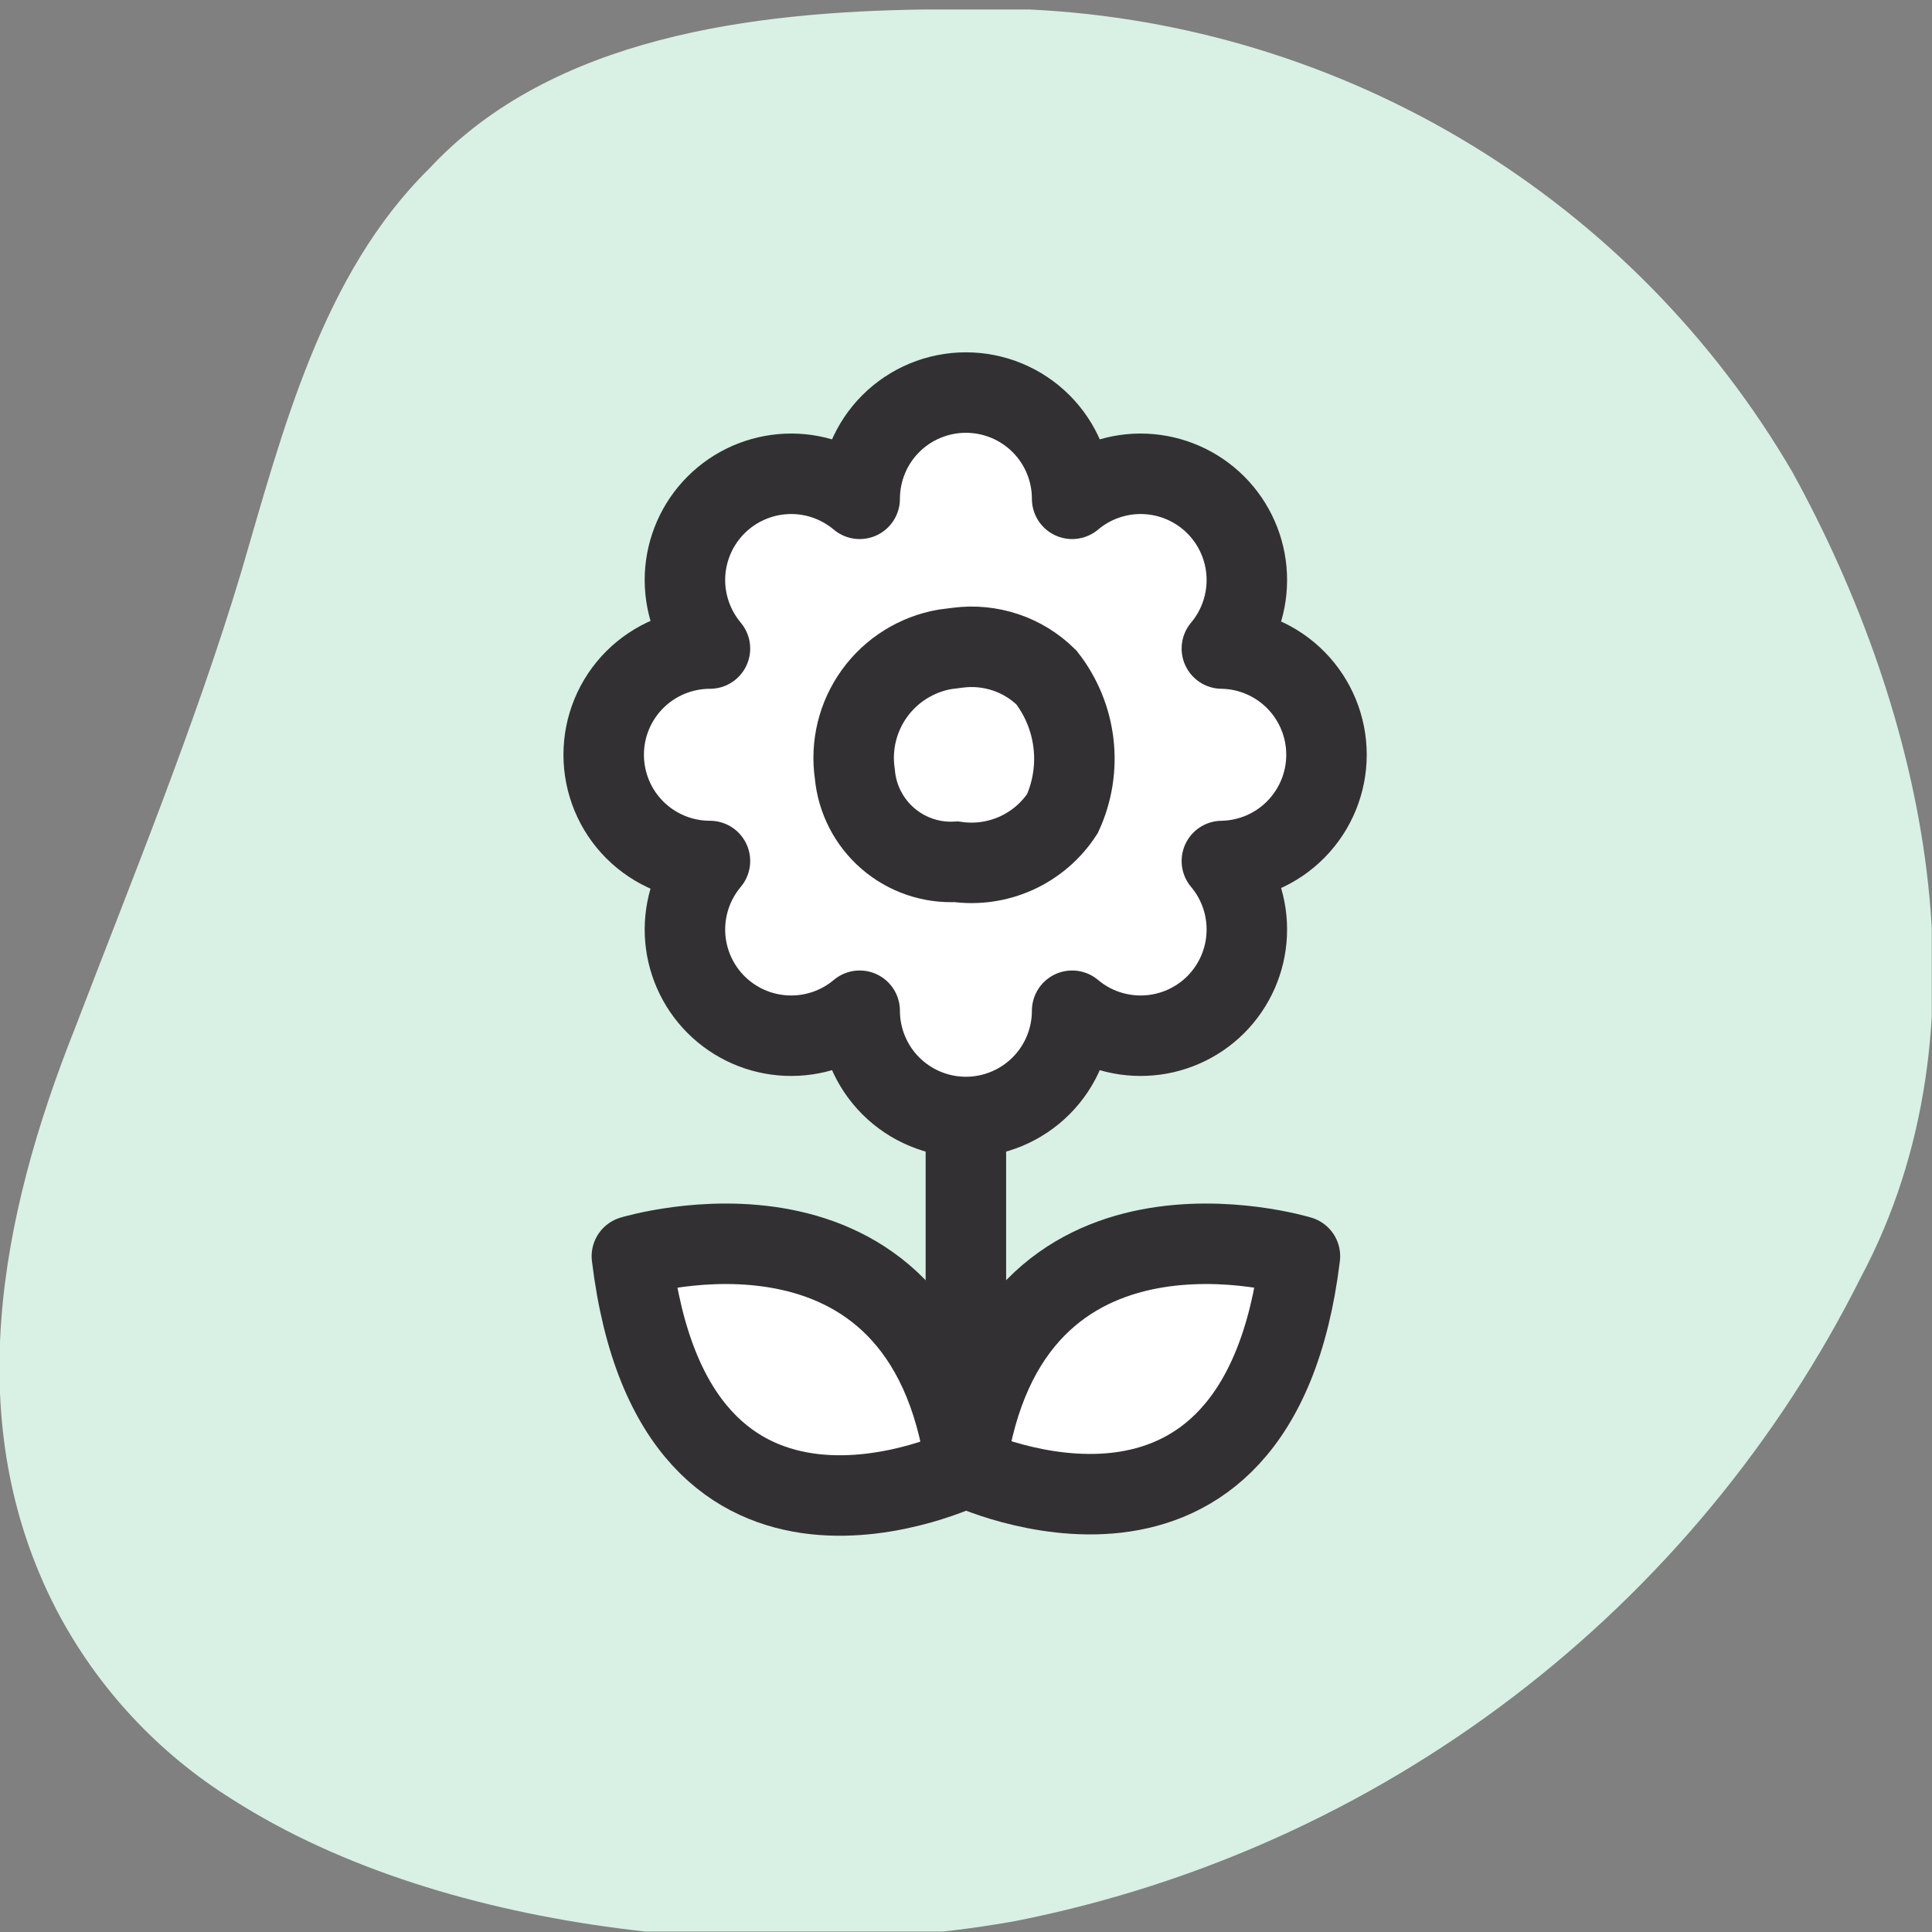 <svg width="32" height="32" viewBox="0 0 32 32" fill="none" xmlns="http://www.w3.org/2000/svg">
<rect x="0" y="0" width="32" height="32" fill="#808080" stroke="none"/>
<g clip-path="url(#clip0_2804_9686)">
<g clip-path="url(#clip1_2804_9686)">
<path d="M3.853 29.807C2.616 29.037 1.608 27.951 0.933 26.66C-0.667 23.567 -0 20.154 1.24 17.035C2.2 14.528 3.239 11.995 3.999 9.462C4.679 7.143 5.333 4.543 7.106 2.796C9.145 0.597 12.505 0.197 15.305 0.157C15.878 0.157 16.465 0.157 17.051 0.157C19.63 0.28 22.137 1.046 24.344 2.385C26.551 3.724 28.389 5.593 29.69 7.823C31.89 11.822 33.036 16.995 30.823 21.154C29.456 23.884 27.483 26.264 25.054 28.112C22.625 29.961 19.806 31.229 16.811 31.82C12.945 32.513 7.466 32.113 3.853 29.807Z" fill="#D9F0E5"/>
<path d="M21.971 12.501C21.971 12.039 21.789 11.595 21.465 11.266C21.141 10.937 20.7 10.748 20.238 10.742C20.522 10.404 20.669 9.973 20.65 9.533C20.632 9.092 20.448 8.675 20.137 8.363C19.825 8.051 19.407 7.868 18.967 7.849C18.527 7.83 18.095 7.978 17.758 8.262C17.758 7.795 17.573 7.347 17.243 7.017C16.913 6.687 16.465 6.502 15.998 6.502C15.532 6.502 15.084 6.687 14.754 7.017C14.424 7.347 14.239 7.795 14.239 8.262C13.902 7.978 13.47 7.83 13.03 7.849C12.589 7.868 12.172 8.051 11.86 8.363C11.548 8.675 11.365 9.092 11.346 9.533C11.328 9.973 11.475 10.404 11.759 10.742C11.292 10.742 10.845 10.927 10.514 11.257C10.184 11.587 9.999 12.034 9.999 12.501C9.999 12.968 10.184 13.416 10.514 13.746C10.845 14.076 11.292 14.261 11.759 14.261C11.475 14.598 11.328 15.03 11.346 15.47C11.365 15.91 11.548 16.328 11.86 16.64C12.172 16.951 12.589 17.135 13.03 17.153C13.47 17.172 13.902 17.025 14.239 16.741C14.239 17.207 14.424 17.655 14.754 17.985C15.084 18.315 15.532 18.501 15.998 18.501C16.465 18.501 16.913 18.315 17.243 17.985C17.573 17.655 17.758 17.207 17.758 16.741C18.095 17.025 18.527 17.172 18.967 17.153C19.407 17.135 19.825 16.951 20.137 16.64C20.448 16.328 20.632 15.91 20.65 15.47C20.669 15.03 20.522 14.598 20.238 14.261C20.7 14.254 21.141 14.066 21.465 13.736C21.789 13.407 21.971 12.963 21.971 12.501Z" fill="white" stroke="#333033" stroke-width="1.333" stroke-linejoin="round"/>
<path d="M15.865 10.728C16.131 10.693 16.401 10.72 16.656 10.805C16.91 10.89 17.141 11.033 17.332 11.221C17.578 11.537 17.733 11.913 17.78 12.311C17.827 12.708 17.764 13.111 17.598 13.475C17.412 13.761 17.147 13.989 16.835 14.131C16.523 14.272 16.178 14.322 15.839 14.274C15.425 14.297 15.019 14.158 14.705 13.887C14.392 13.616 14.196 13.234 14.159 12.821C14.089 12.35 14.206 11.87 14.485 11.484C14.764 11.098 15.183 10.837 15.652 10.755L15.865 10.728Z" fill="white" stroke="#333033" stroke-width="1.333" stroke-miterlimit="10"/>
<path d="M15.998 18.474V24.354" stroke="#333033" stroke-width="1.333" stroke-miterlimit="10"/>
<path d="M15.998 24.3C15.998 24.3 11.172 26.66 10.466 20.807C10.466 20.807 15.305 19.327 15.998 24.3Z" fill="white" stroke="#333033" stroke-width="1.333" stroke-linejoin="round"/>
<path d="M15.998 24.3C15.998 24.3 20.825 26.593 21.531 20.807C21.531 20.807 16.692 19.327 15.998 24.3Z" fill="white" stroke="#333033" stroke-width="1.333" stroke-linejoin="round"/>
</g>
</g>
<defs>
<clipPath id="clip0_2804_9686">
<rect width="31.996" height="31.996" fill="white" transform="translate(0 -0.004)"/>
</clipPath>
<clipPath id="clip1_2804_9686">
<rect width="31.996" height="31.996" fill="white" transform="translate(0 -0.004)"/>
</clipPath>
</defs>
</svg>
